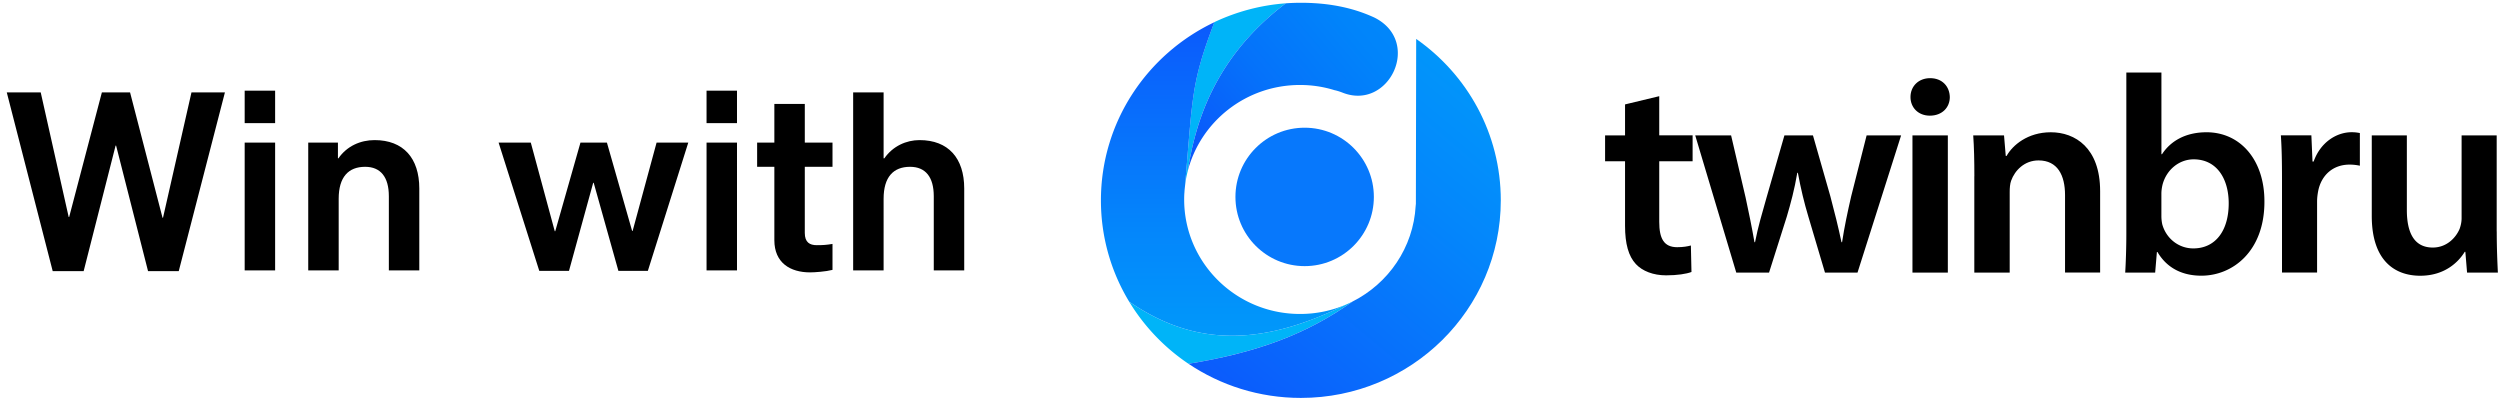 <svg xmlns="http://www.w3.org/2000/svg" width="601" height="96" fill="none"><path fill="#000" d="M12.67 65.18h7.44L27.79 35h.12l7.68 30.18h7.38l11.1-42.96h-8.04l-6.84 30.12h-.12l-7.8-30.12h-6.78l-7.86 29.94h-.12L9.79 22.22H1.63l11.04 42.96ZM58.82 65h7.32V34.28h-7.32V65Zm0-35.4h7.32v-7.8h-7.32v7.8ZM74.1 65h7.32V47.78c0-5.22 2.34-7.68 6.36-7.68 3.72 0 5.7 2.46 5.7 7.08V65h7.319V45.32c0-7.32-3.84-11.64-10.74-11.64-3.42 0-6.66 1.44-8.7 4.38h-.12v-3.78H74.1V65Zm55.544.12h7.14l5.82-21.18h.12l5.94 21.18h7.08l9.72-30.84h-7.62l-5.76 21.24h-.12l-6.06-21.24h-6.36l-6.06 21.3h-.12l-5.76-21.3h-7.74l9.78 30.84Zm40.211-.12h7.32V34.28h-7.32V65Zm0-35.4h7.32v-7.8h-7.32v7.8Zm24.879 35.88c1.08 0 3.78-.18 5.4-.6v-6.24c-1.44.24-2.28.3-3.78.3-1.68 0-2.88-.66-2.88-2.94V40.1h6.66v-5.82h-6.66v-9.3h-7.32v9.3h-4.14v5.82h4.14v17.64c0 5.46 3.84 7.74 8.58 7.74Zm10.365-.48h7.32V47.78c0-5.22 2.34-7.68 6.36-7.68 3.72 0 5.7 2.46 5.7 7.08V65h7.32V45.32c0-7.32-3.84-11.64-10.74-11.64-3.18 0-6.42 1.44-8.46 4.38h-.18V22.22h-7.32V65Zm193.784-41.878v9.412h8.021v6.229h-8.021v14.564c0 3.992 1.102 6.099 4.313 6.099 1.445 0 2.535-.2 3.293-.41l.142 6.369c-1.232.468-3.423.808-6.101.808-3.08 0-5.687-1.019-7.262-2.705-1.777-1.896-2.607-4.882-2.607-9.213v-15.5h-4.798v-6.229h4.798V25.1l8.222-1.978Zm17.273 9.424 3.495 14.974c.758 3.523 1.504 7.118 2.121 10.7h.142c.687-3.594 1.777-7.247 2.736-10.63l4.325-15.044h6.859l4.182 14.634c1.031 3.864 1.919 7.458 2.678 11.04h.142c.545-3.594 1.303-7.176 2.192-11.04l3.708-14.634h8.293l-10.485 32.991h-7.819l-3.981-13.417c-1.031-3.453-1.789-6.567-2.535-10.571h-.142c-.687 4.062-1.576 7.317-2.536 10.572l-4.253 13.416H417.4l-9.869-32.991h8.625Z"/><path fill="#000" fill-rule="evenodd" d="M463.937 27.805c2.95 0 4.798-1.967 4.798-4.473-.059-2.575-1.848-4.542-4.727-4.542-2.808 0-4.727 1.967-4.727 4.543 0 2.505 1.848 4.472 4.656 4.472Zm-4.183 4.74v32.992h8.506V32.546h-8.506Z" clip-rule="evenodd"/><path fill="#000" d="M474.636 42.368c0-3.793-.071-6.977-.273-9.822h7.405l.414 4.94h.202c1.433-2.575 5.07-5.69 10.627-5.69 5.829 0 11.859 3.723 11.859 14.154v19.575h-8.435V46.9c0-4.742-1.778-8.336-6.374-8.336-3.365 0-5.687 2.377-6.587 4.882-.273.75-.344 1.768-.344 2.705v19.375h-8.506V42.368h.012Z"/><path fill="#000" fill-rule="evenodd" d="m510.899 65.526-.001.011v-.011h.001Zm0 0h7.203l.414-4.94h.142c2.393 4.062 6.232 5.69 10.556 5.69 7.547 0 15.153-5.89 15.153-17.75.059-10.02-5.758-16.729-13.921-16.729-5.011 0-8.636 2.096-10.698 5.28h-.142V17.432h-8.435v38.822c0 3.389-.13 7.035-.272 9.272Zm8.9-11.637a9.57 9.57 0 0 1-.201-1.967v-5.35c0-.808.13-1.557.272-2.166.96-3.664 4.052-6.1 7.476-6.1 5.627 0 8.435 4.742 8.435 10.572 0 6.638-3.223 10.841-8.506 10.841-3.637 0-6.587-2.505-7.476-5.83Z" clip-rule="evenodd"/><path fill="#000" d="M548.593 43.176c0-4.472-.071-7.657-.273-10.642h7.334l.272 6.299h.273c1.646-4.672 5.556-7.048 9.122-7.048.817 0 1.303.07 1.99.199v7.855a11.523 11.523 0 0 0-2.464-.269c-4.04 0-6.788 2.576-7.547 6.299-.142.749-.272 1.627-.272 2.575v17.07h-8.435V43.175Zm51.623 12.468c0 3.934.142 7.177.273 9.893h-7.405l-.414-5.01h-.143c-1.433 2.364-4.727 5.76-10.698 5.76-6.101 0-11.657-3.595-11.657-14.366V32.547h8.435v17.947c0 5.49 1.777 9.015 6.232 9.015 3.364 0 5.556-2.377 6.445-4.472.272-.75.485-1.628.485-2.576V32.546h8.435v23.098h.012Z"/><path fill="#EF2A1B" d="M284.708 46.466v-.012c0-.047.011-.082.011-.129 0 .035-.011.082-.011.14Z"/><path fill="#00B4F8" d="M323.695 73.17c-19.121 9.436-35.506 10.888-52.246-.655a47.983 47.983 0 0 0 14.264 14.938c16.717-2.74 28.528-7.212 39.451-14.974-.485.246-.971.48-1.469.691Zm-38.18-31.972c1.623-10.104 5.544-26.763 23.588-40.402a48.506 48.506 0 0 0-17.179 4.53c-5.592 14.752-5.177 17.48-7.072 39.536.142-1.24.355-2.47.663-3.664Z"/><path fill="url(#a)" d="M309.099.796c-18.043 13.639-21.952 30.298-23.587 40.402 3.044-11.93 13.979-20.77 26.999-20.77 2.903 0 5.687.434 8.317 1.254.592.117 1.244.327 1.967.608 11.148 4.367 19.133-12.304 7.617-18.064-5.461-2.529-11.408-3.559-17.687-3.559a53.01 53.01 0 0 0-3.626.129Z"/><path fill="url(#b)" d="M264.664 48.164a46.85 46.85 0 0 0 6.788 24.351c16.741 11.543 33.125 10.092 52.246.656a27.977 27.977 0 0 1-11.171 2.306c-15.378 0-27.853-12.328-27.853-27.524 0-.503.012-1.019.047-1.51v.012c0-.047.012-.094.012-.141.024-.48.071-.96.13-1.44 1.896-22.057 1.481-24.784 7.073-39.536-16.147 7.669-27.272 23.965-27.272 42.826Z"/><path fill="url(#c)" d="M340.378 49.007c0 .152-.012.304-.048.445-.545 10.068-6.563 18.684-15.164 23.028-10.923 7.762-22.735 12.246-39.451 14.974 7.701 5.174 17.001 8.206 27.011 8.206 26.55 0 48.064-21.26 48.064-47.496 0-16.028-8.032-30.205-20.341-38.81-.012 12-.071 35.134-.071 39.653Z"/><path fill="#0778FC" d="M313.638 63.976c9.188 0 16.637-7.45 16.637-16.638 0-9.189-7.449-16.638-16.637-16.638-9.189 0-16.638 7.45-16.638 16.638 0 9.189 7.449 16.638 16.638 16.638Z"/><defs><linearGradient id="a" x1="320.89" x2="269.623" y1="-24.358" y2="18.868" gradientUnits="userSpaceOnUse"><stop stop-color="#008AFA"/><stop offset=".255" stop-color="#0184FA"/><stop offset=".611" stop-color="#0572FA"/><stop offset="1" stop-color="#0B56FB"/></linearGradient><linearGradient id="b" x1="263.035" x2="263.035" y1="5.158" y2="84.691" gradientUnits="userSpaceOnUse"><stop stop-color="#0B5AFC"/><stop offset=".629" stop-color="#0486FB"/><stop offset="1" stop-color="#009BFA"/></linearGradient><linearGradient id="c" x1="322.407" x2="253.424" y1="-20.433" y2="62.097" gradientUnits="userSpaceOnUse"><stop stop-color="#009BFA"/><stop offset=".371" stop-color="#0486FB"/><stop offset="1" stop-color="#0B5AFC"/></linearGradient></defs></svg>